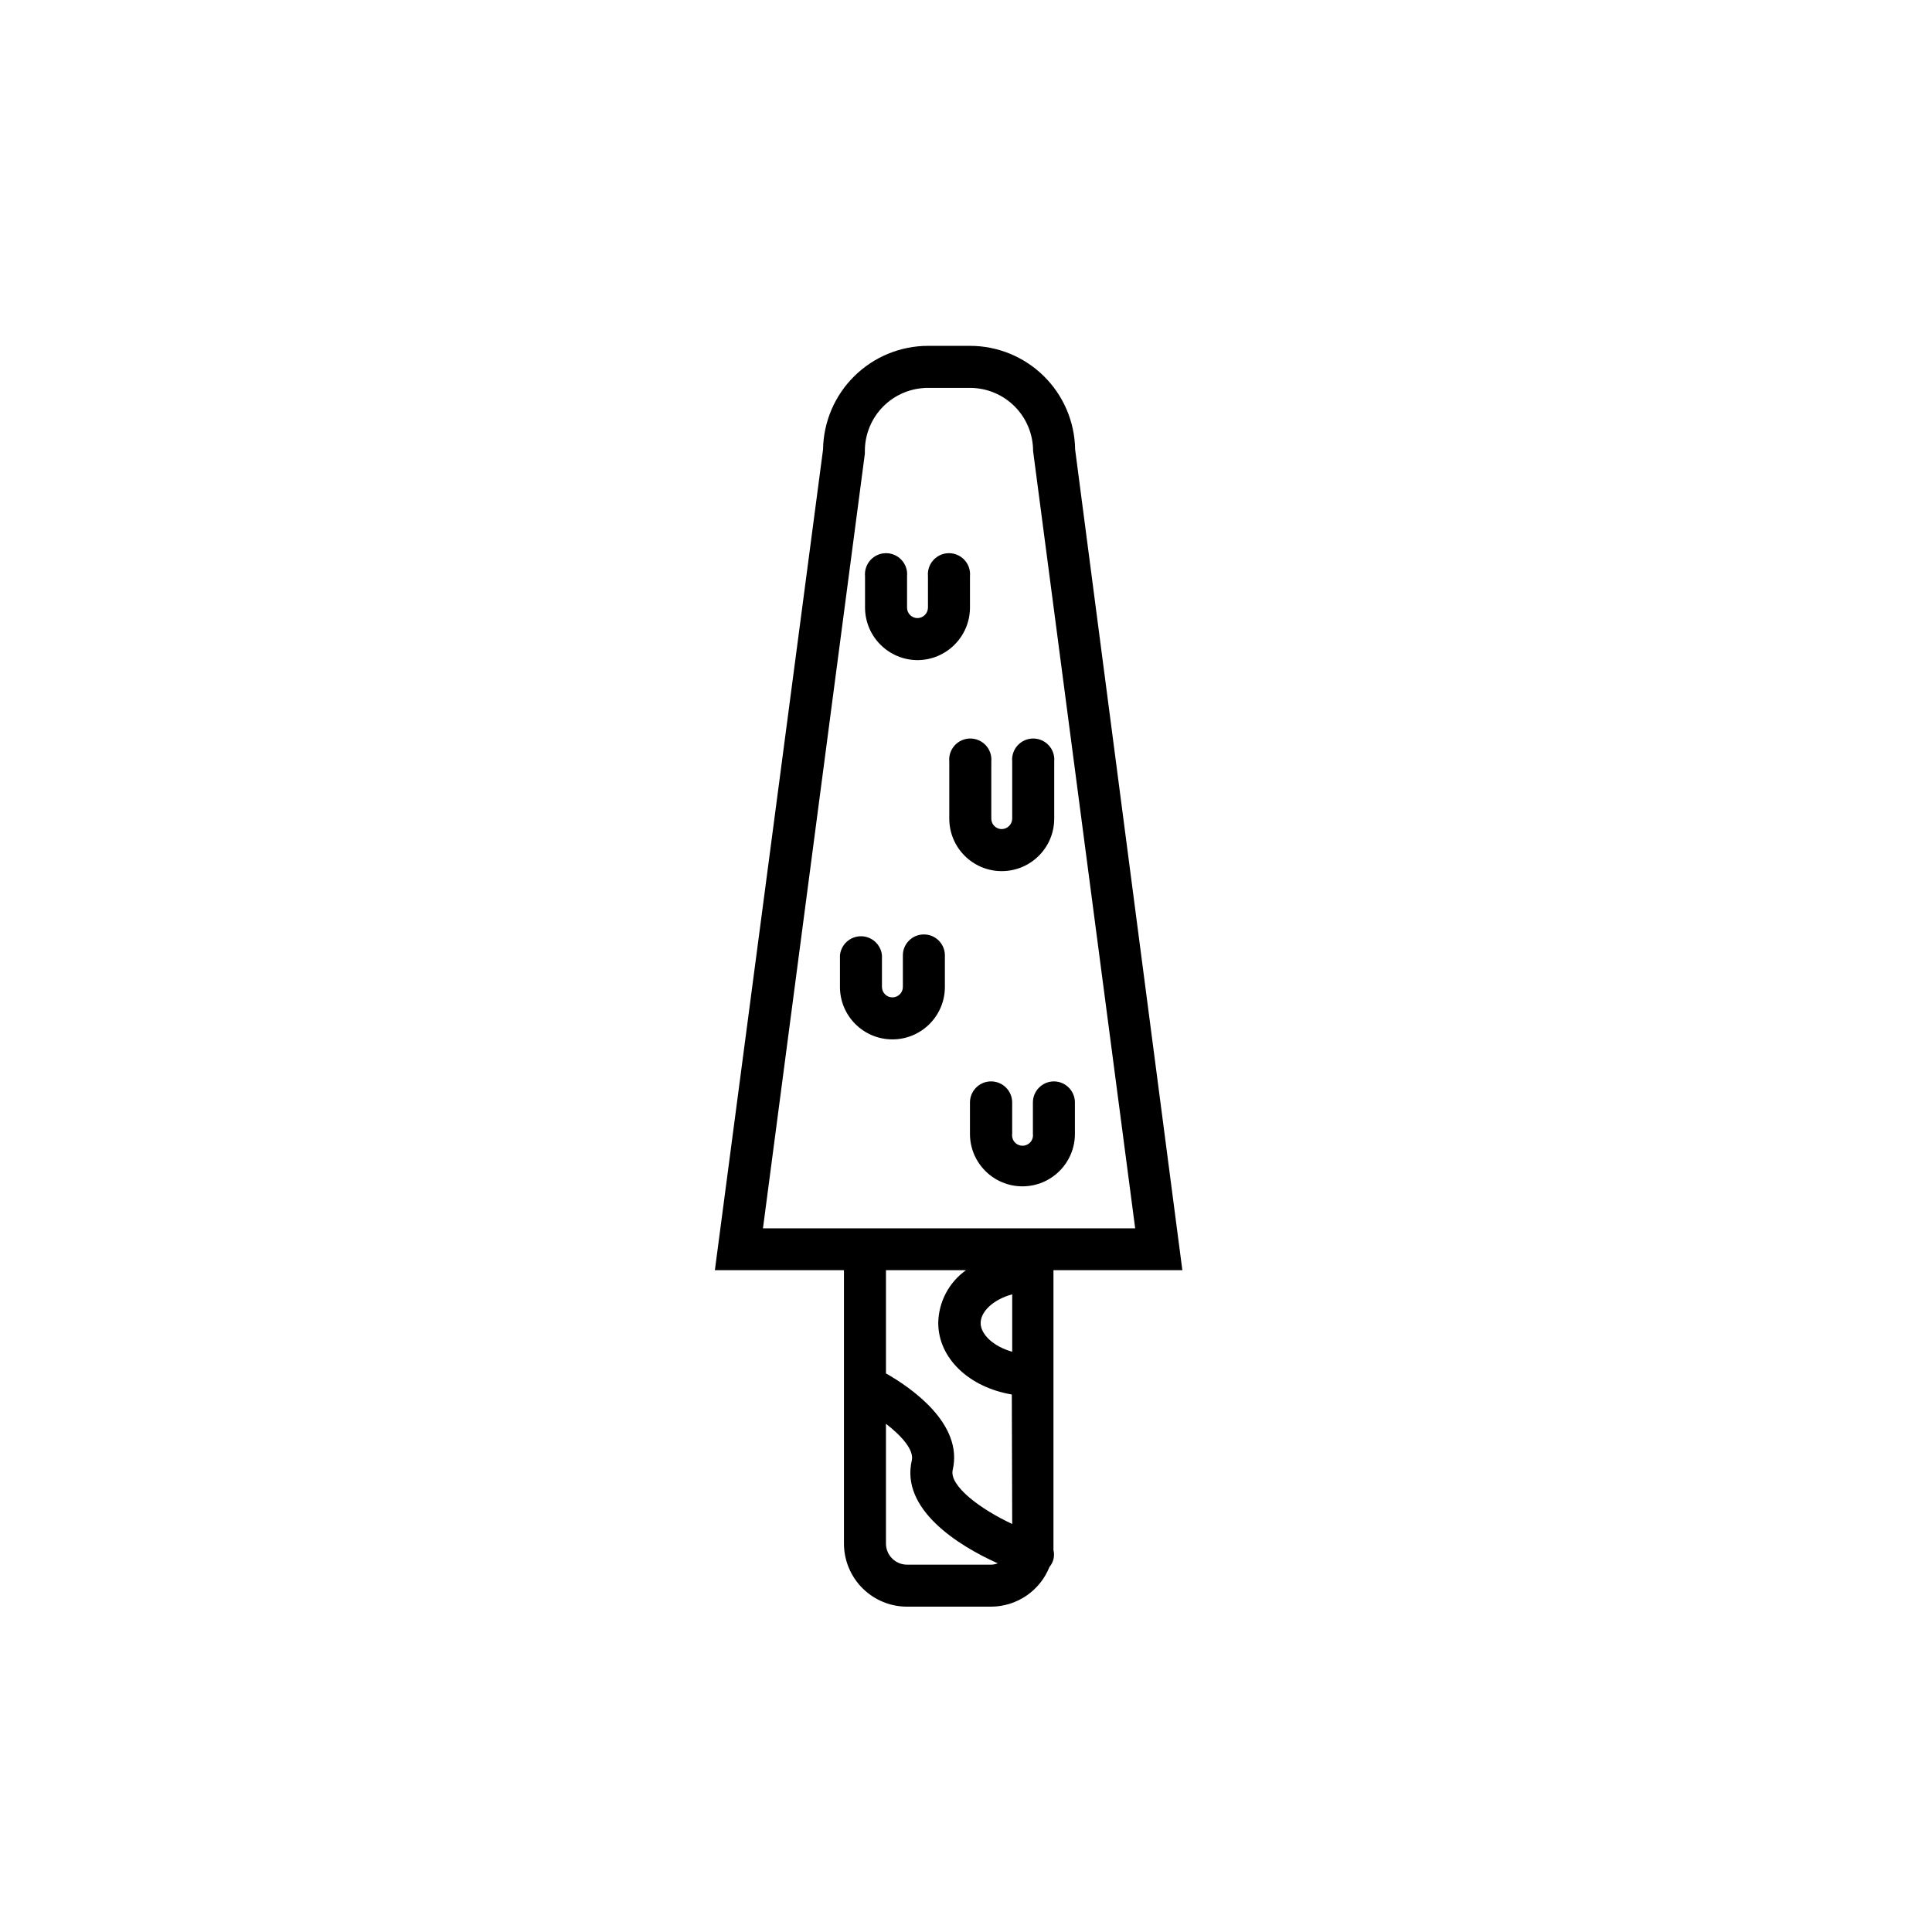 <?xml version="1.0" encoding="UTF-8"?>
<!-- Uploaded to: ICON Repo, www.svgrepo.com, Generator: ICON Repo Mixer Tools -->
<svg fill="#000000" width="800px" height="800px" version="1.1" viewBox="144 144 512 512" xmlns="http://www.w3.org/2000/svg">
 <g>
  <path d="m423.38 360.95v-15.113c0.148-1.57-0.371-3.129-1.43-4.293-1.059-1.164-2.562-1.832-4.137-1.832-1.574 0-3.078 0.668-4.137 1.832-1.062 1.164-1.582 2.723-1.43 4.293v15.113c-0.027 1.52-1.254 2.746-2.773 2.769-1.527 0-2.769-1.238-2.769-2.769v-15.113c0.148-1.57-0.371-3.129-1.43-4.293-1.059-1.164-2.562-1.832-4.137-1.832-1.574 0-3.078 0.668-4.137 1.832-1.062 1.164-1.582 2.723-1.43 4.293v15.113c0 7.68 6.223 13.906 13.902 13.906s13.906-6.227 13.906-13.906z"/>
  <path d="m388.81 391.64c-3.059 0-5.539 2.481-5.539 5.539v8.363c0 1.531-1.242 2.773-2.773 2.773-1.527 0-2.769-1.242-2.769-2.773v-8.363c-0.273-2.867-2.684-5.062-5.566-5.062-2.883 0-5.293 2.195-5.566 5.062v8.363c0 7.68 6.223 13.906 13.902 13.906s13.906-6.227 13.906-13.906v-8.363c0-1.477-0.59-2.894-1.641-3.934-1.051-1.043-2.473-1.621-3.953-1.605z"/>
  <path d="m423.32 430.58c-3.086 0-5.59 2.504-5.59 5.594v8.312c0.105 0.793-0.133 1.594-0.66 2.195-0.527 0.602-1.289 0.949-2.086 0.949-0.801 0-1.562-0.348-2.09-0.949-0.523-0.602-0.766-1.402-0.656-2.195v-8.312c0-3.09-2.504-5.594-5.594-5.594-3.09 0-5.594 2.504-5.594 5.594v8.312c0 7.68 6.227 13.906 13.906 13.906 7.68 0 13.906-6.227 13.906-13.906v-8.312c0-3.07-2.473-5.566-5.543-5.594z"/>
  <path d="m387.15 318.94c7.668-0.031 13.875-6.238 13.902-13.906v-8.312c0.152-1.57-0.367-3.129-1.426-4.293-1.062-1.168-2.562-1.832-4.141-1.832-1.574 0-3.078 0.664-4.137 1.832-1.059 1.164-1.578 2.723-1.43 4.293v8.312c-0.027 1.52-1.25 2.742-2.769 2.769-1.531 0-2.773-1.238-2.773-2.769v-8.312c0.152-1.57-0.367-3.129-1.43-4.293-1.059-1.168-2.559-1.832-4.137-1.832-1.574 0-3.078 0.664-4.137 1.832-1.059 1.164-1.578 2.723-1.43 4.293v8.312c0.027 7.668 6.238 13.875 13.906 13.906z"/>
  <path d="m428.92 263.11c-0.105-7.32-3.09-14.301-8.301-19.441-5.215-5.137-12.242-8.016-19.562-8.016h-11.133c-7.312 0.012-14.324 2.898-19.527 8.035-5.203 5.137-8.176 12.113-8.281 19.422l-28.668 217.5h34.207v72.445c0 4.438 1.766 8.691 4.902 11.828 3.137 3.137 7.391 4.898 11.824 4.898h22.27c3.336-0.012 6.59-1.023 9.344-2.898 2.758-1.875 4.887-4.535 6.125-7.629 1.055-1.238 1.449-2.906 1.055-4.484v-1.715-72.445h34.16zm-22.27 295.54h-22.27c-3.086 0-5.59-2.504-5.59-5.594v-31.738c4.18 3.223 7.457 6.953 6.852 9.672-3.023 12.949 12.191 22.57 22.773 27.305v0.004c-0.562 0.223-1.16 0.34-1.766 0.352zm5.594-10.781c-8.262-3.828-16.727-10.078-15.77-14.309 2.871-12.242-11.035-21.816-17.684-25.594v-27.355h21.211c-4.527 3.223-7.254 8.398-7.356 13.953 0 9.422 8.211 17.078 19.496 18.992zm0-45.645c-5.039-1.41-8.363-4.637-8.363-7.609 0-2.973 3.223-6.195 8.363-7.609zm-44.59-32.699h-21.461l27.004-205.3v-0.707c0-4.434 1.762-8.691 4.898-11.828s7.391-4.898 11.828-4.898h11.133c4.438 0 8.691 1.762 11.828 4.898 3.137 3.137 4.898 7.394 4.898 11.828l27.055 206.01z"/>
 </g>
</svg>